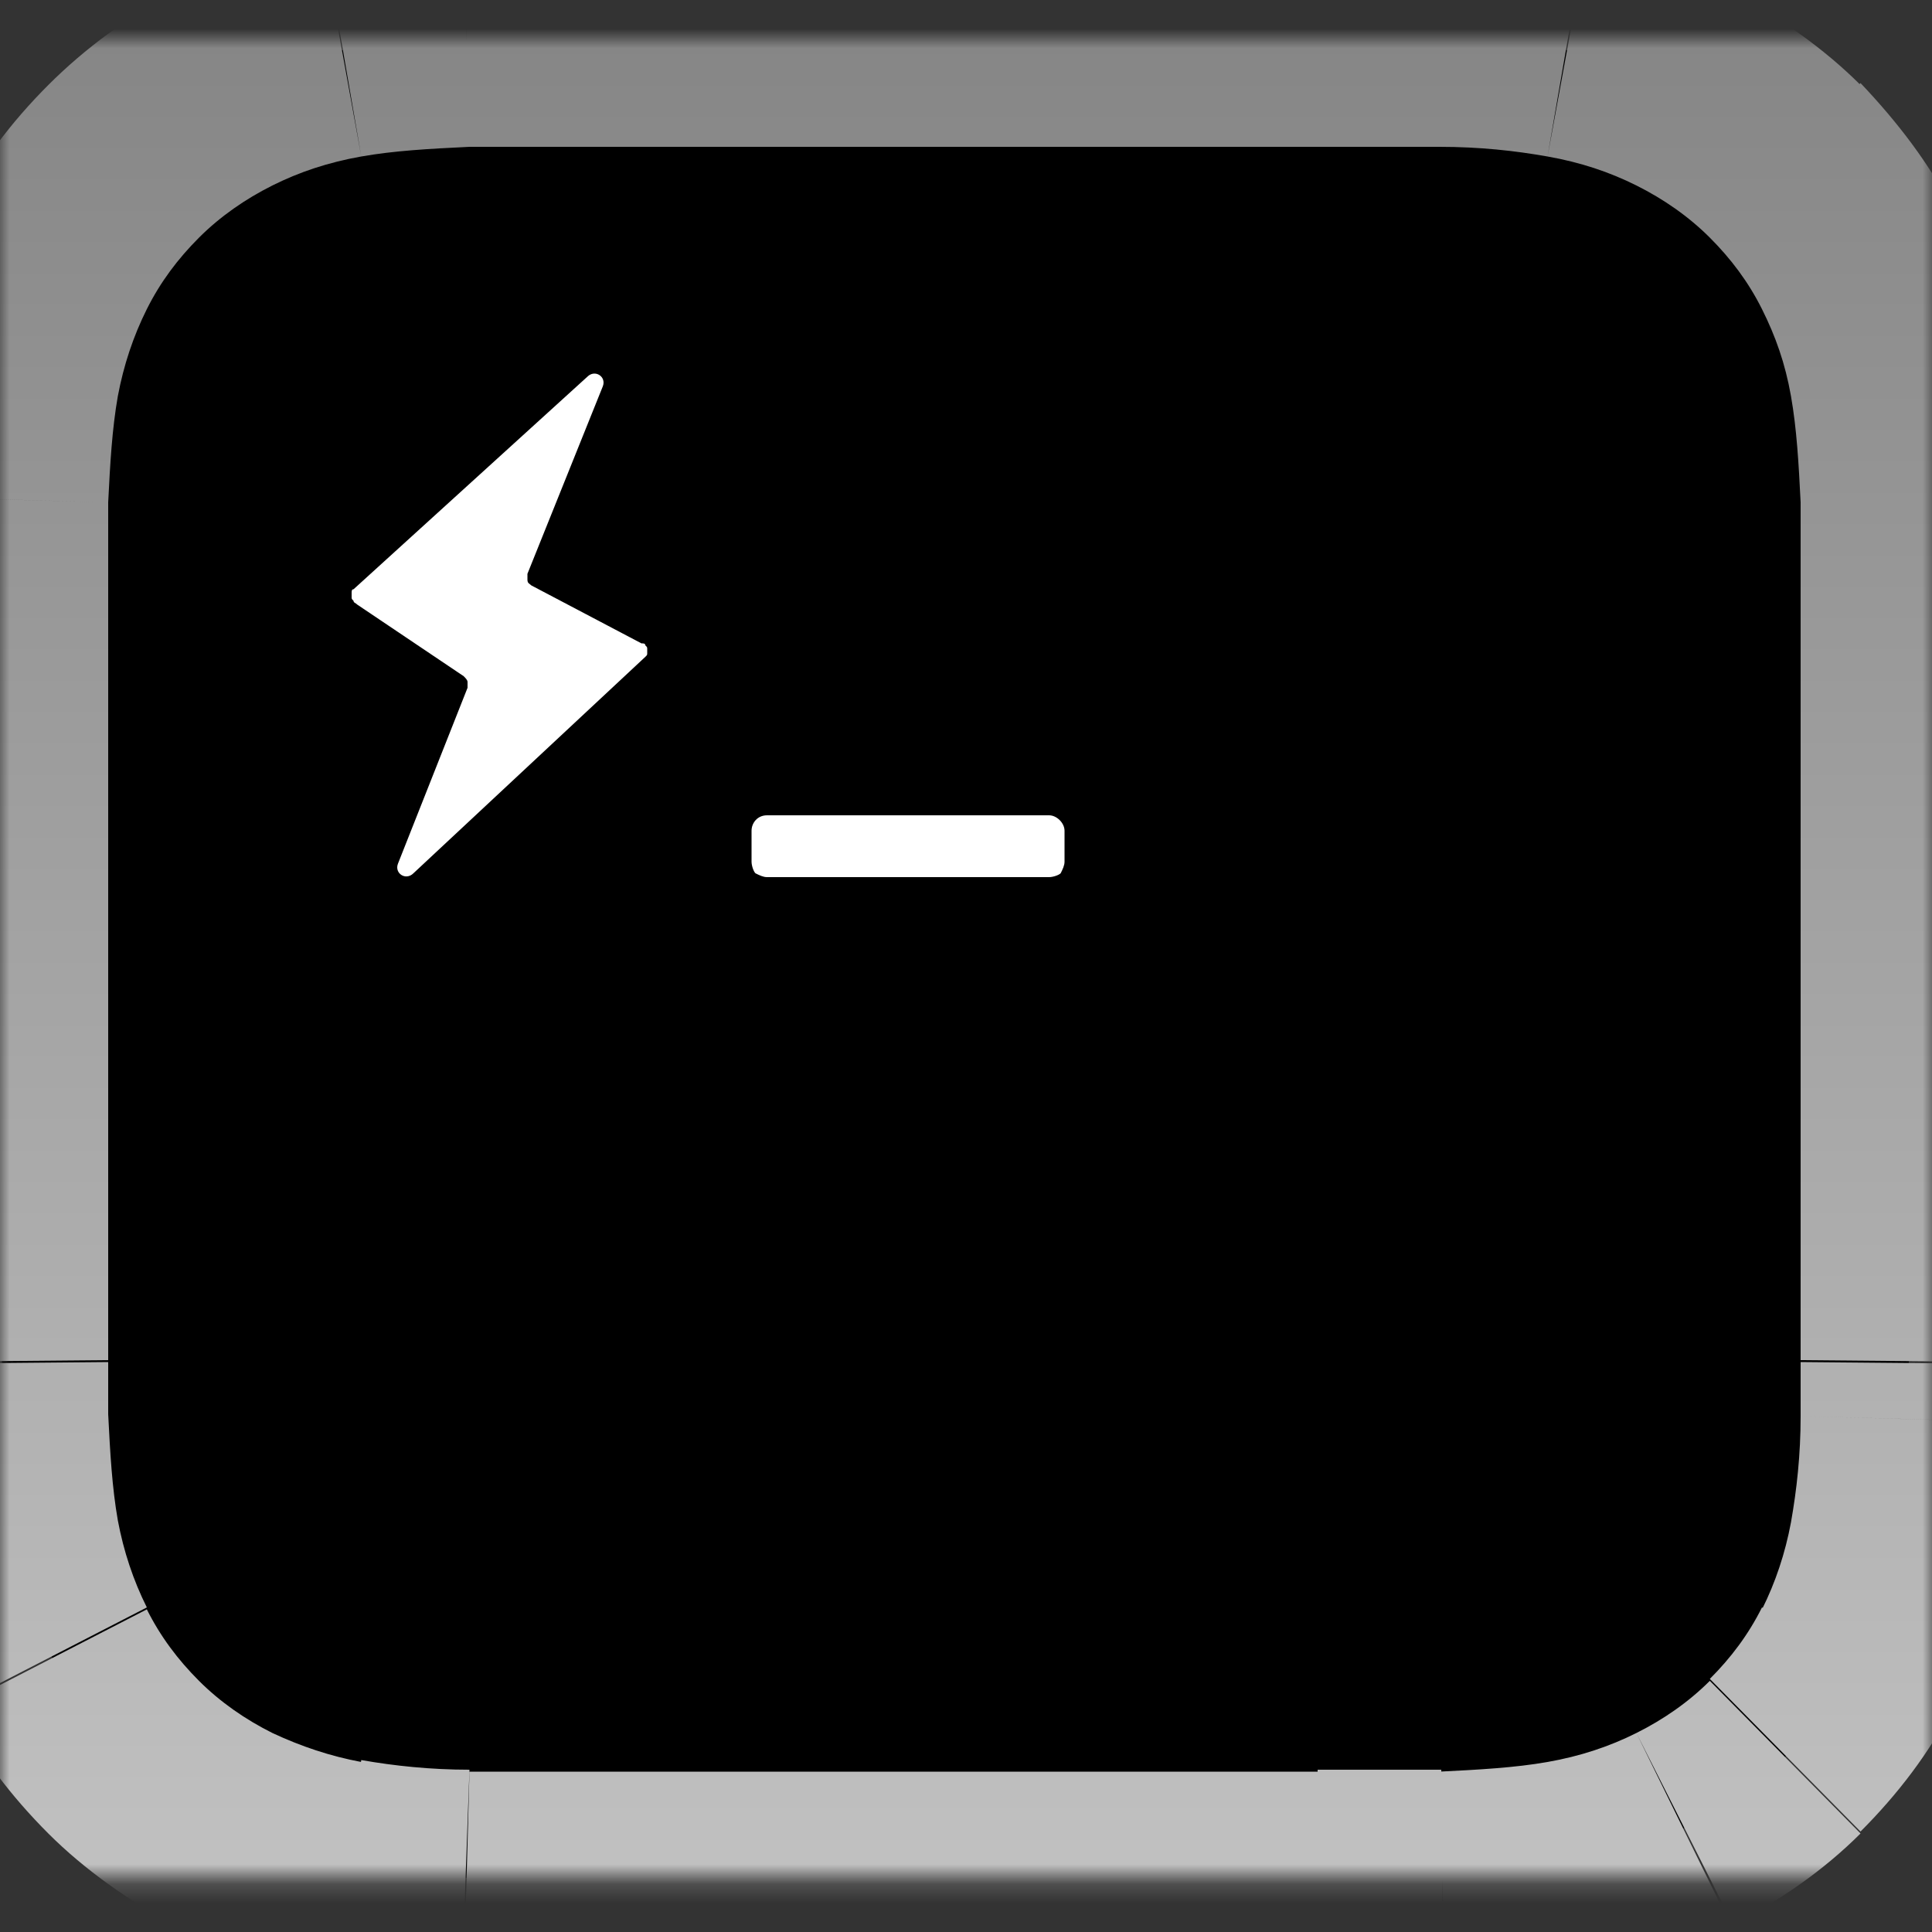 <svg width="100" height="100" viewBox="0 0 100 100" fill="none" xmlns="http://www.w3.org/2000/svg">
<rect x="0" y="0" width="100" height="100" fill="#333333" stroke="none"/>
<g id="hyper">
<g id="Group">
<g id="Clip path group">
<mask id="mask0_790_8162" style="mask-type:luminance" maskUnits="userSpaceOnUse" x="0" y="2" width="100" height="96">
<g id="SVGID_00000137099588994226313070000014464517551430079380_">
<path id="Vector" d="M100 2H0V97.2H100V2Z" fill="white"/>
</g>
</mask>
<g mask="url(#mask0_790_8162)">
<g id="Group_2">
<path id="Vector_2" d="M98.8 67V70.5V73.4C98.8 75.5 98.6 77.6 98.2 79.7C97.7 82.9 96.4 85.9 94.5 88.5C92.6 91.1 90.1 93.2 87.2 94.6C85.3 95.6 83.2 96.2 81.1 96.6C79 97 76.8 97.1 74.7 97.2C70.6 97.2 69.4 97.2 68.2 97.2H30.6C26.1 97.2 25.1 97.2 24.2 97.2C22.1 97.1 19.9 97 17.8 96.6C15.7 96.2 13.6 95.6 11.7 94.6C8.8 93.1 6.3 91 4.4 88.5C2.5 86 1.2 82.9 0.7 79.7C0.3 77.6 0.2 75.5 0.1 73.4C0.1 72.4 0.1 71.5 0.1 70.5L0 67V32.2V28.7V25.8C0.1 23.7 0.2 21.6 0.6 19.5C1.1 16.3 2.4 13.3 4.3 10.7C6.2 8.1 8.7 6 11.6 4.6C13.5 3.6 15.6 3 17.7 2.6C19.8 2.2 22 2.1 24.1 2C28.2 2 29.4 2 30.6 2H67.3H53H68.2C72.7 2 73.7 2 74.7 2C76.8 2.1 79 2.2 81.1 2.6C83.2 3 85.2 3.6 87.2 4.6C90.1 6 92.6 8.1 94.5 10.7C96.4 13.3 97.7 16.3 98.2 19.5C98.6 21.6 98.7 23.7 98.8 25.8C98.8 26.8 98.8 27.7 98.8 28.7V67Z" fill="black"/>
<g id="Group_3">
<path id="Vector_3" d="M74.7 97.2L74.8 102.8H74.9L74.7 97.2ZM67.3 2V7.6V-3.6V2ZM53 2V-3.6V7.6V2ZM93.2 67V70.4L104.3 70.5V67H93.2ZM93.2 70.5C93.2 71.5 93.2 72.4 93.2 73.3L104.3 73.6V70.6L93.2 70.5ZM93.2 73.3C93.2 75.3 93 77.1 92.7 78.8L103.6 80.8C104.1 78.3 104.2 75.8 104.2 73.6L93.2 73.3ZM92.7 78.8C92.4 80.4 91.9 81.9 91.2 83.3L101.1 88.4C102.4 85.9 103.2 83.4 103.6 80.8L92.7 78.8ZM91.2 83.2C90.5 84.6 89.6 85.8 88.5 86.9L96.3 94.8C98.2 92.9 99.9 90.7 101.1 88.3L91.2 83.2ZM88.5 87C87.4 88.1 86.1 89 84.7 89.7L89.7 99.6C92.1 98.4 94.4 96.8 96.3 94.9L88.5 87ZM84.7 89.7C83.3 90.4 81.8 90.9 80.1 91.2L82 102.2C84.6 101.7 87.2 100.9 89.6 99.7L84.7 89.7ZM80.1 91.2C78.4 91.5 76.5 91.6 74.5 91.7L74.8 102.8C77 102.7 79.5 102.6 82 102.2L80.1 91.2ZM74.6 91.6C70.5 91.6 69.4 91.6 68.2 91.6V102.7C69.4 102.7 70.6 102.7 74.7 102.7L74.6 91.6ZM68.2 91.7H44V102.8H68.3L68.2 91.7ZM44 91.7H30.6V102.8H44V91.7ZM30.6 91.7C26.1 91.7 25.2 91.7 24.3 91.7L24 102.7C25.1 102.7 26.1 102.7 30.6 102.7V91.7ZM24.3 91.6C22.3 91.6 20.4 91.4 18.7 91.1L16.7 102.1C19.2 102.5 21.7 102.7 23.9 102.7L24.3 91.6ZM18.7 91.2C17.1 90.9 15.6 90.4 14.1 89.7L9.1 99.6C11.5 100.8 14.1 101.6 16.7 102.1L18.7 91.2ZM14.1 89.7C12.7 89 11.4 88.1 10.3 87L2.5 94.9C4.4 96.8 6.7 98.4 9.1 99.7L14.1 89.7ZM10.3 87C9.2 85.9 8.3 84.7 7.6 83.3L-2.3 88.4C-1.1 90.8 0.6 93 2.5 94.9L10.3 87ZM7.6 83.2C6.9 81.8 6.4 80.3 6.1 78.7L-4.8 80.7C-4.3 83.3 -3.5 85.8 -2.3 88.3L7.6 83.2ZM6.1 78.7C5.8 77 5.7 75.2 5.6 73.2L-5.5 73.5C-5.4 75.7 -5.3 78.2 -4.8 80.7L6.1 78.7ZM5.6 73.3V70.5L-5.5 70.6C-5.5 71.6 -5.5 72.6 -5.5 73.6L5.6 73.3ZM5.6 70.4V67H-5.6V70.5L5.6 70.4ZM5.6 67V55.6H-5.6V67H5.6ZM5.6 55.6V43.7H-5.6V55.6H5.6ZM5.6 43.7V32.2H-5.6V43.7H5.6ZM5.6 32.2V28.8L-5.5 28.7V32.2H5.6ZM5.6 28.8C5.6 27.8 5.6 26.9 5.6 26L-5.5 25.7V28.7L5.6 28.8ZM5.6 26C5.7 24 5.8 22.2 6.1 20.5L-4.8 18.5C-5.2 20.9 -5.4 23.3 -5.4 25.7L5.6 26ZM6.1 20.5C6.4 18.9 6.9 17.4 7.6 16L-2.3 10.9C-3.6 13.4 -4.4 15.9 -4.8 18.5L6.1 20.5ZM7.6 16C8.3 14.6 9.2 13.4 10.3 12.3L2.5 4.4C0.6 6.3 -1.1 8.5 -2.3 11L7.6 16ZM10.3 12.3C11.4 11.2 12.7 10.3 14.1 9.6L9.1 -0.4C6.7 0.8 4.4 2.5 2.5 4.4L10.3 12.3ZM14.1 9.6C15.5 8.9 17 8.4 18.7 8.1L16.7 -2.9C14.1 -2.4 11.6 -1.6 9.1 -0.4L14.1 9.6ZM18.7 8.1C20.4 7.8 22.2 7.7 24.3 7.6L24 -3.5C21.8 -3.4 19.3 -3.3 16.8 -2.9L18.7 8.1ZM24.2 7.6C28.3 7.6 29.4 7.6 30.6 7.6V-3.6C29.4 -3.6 28.2 -3.6 24.1 -3.6L24.2 7.6ZM30.6 7.6H44V-3.6H30.6V7.6ZM44 7.6H67.3V-3.6H44V7.6ZM67.3 -3.6H53V7.6H67.2V-3.6H67.3ZM53 7.6H68.2V-3.6H53V7.6ZM68.2 7.6C72.7 7.6 73.6 7.6 74.5 7.6L74.8 -3.5C73.7 -3.5 72.7 -3.5 68.2 -3.5V7.6ZM74.5 7.6C76.6 7.6 78.4 7.8 80.1 8.1L82 -2.9C79.6 -3.3 77.2 -3.5 74.8 -3.5L74.5 7.6ZM80.1 8.1C81.8 8.4 83.3 8.9 84.7 9.6L89.7 -0.3C87.3 -1.5 84.7 -2.3 82.1 -2.8L80.1 8.1ZM84.7 9.6C86.1 10.3 87.4 11.2 88.5 12.3L96.3 4.4C94.4 2.5 92.1 0.9 89.7 -0.4L84.7 9.6ZM88.5 12.3C89.6 13.4 90.5 14.6 91.2 16L101.1 10.9C99.9 8.5 98.2 6.3 96.3 4.3L88.5 12.3ZM91.2 16C91.9 17.4 92.4 18.8 92.7 20.5L103.6 18.5C103.1 15.9 102.3 13.4 101.1 10.9L91.2 16ZM92.7 20.5C93 22.2 93.1 24 93.2 26L104.3 25.7C104.2 23.5 104.1 21 103.6 18.5L92.7 20.5ZM93.2 26C93.2 26.9 93.2 27.8 93.2 28.8L104.3 28.7V25.7L93.2 26ZM93.2 28.8V32.2H104.3V28.7L93.2 28.8ZM93.2 32.2V43.7H104.3V32.2H93.2ZM93.2 43.7V55.6H104.3V43.7H93.2ZM93.2 55.6V67H104.3V55.6H93.2Z" fill="url(#paint0_linear_790_8162)"/>
</g>
<path id="Vector_4" fill-rule="evenodd" clip-rule="evenodd" d="M38.9 43C38.9 42.6 39.2 42.2 39.7 42.2H54.3C54.7 42.2 55.1 42.6 55.1 43V44.6C55.1 44.8 55 45 54.9 45.2C54.8 45.3 54.5 45.4 54.3 45.4H39.7C39.5 45.4 39.3 45.3 39.1 45.2C39 45.1 38.9 44.8 38.9 44.6V43ZM33.4 34C33.5 33.9 33.5 33.9 33.5 33.8C33.5 33.7 33.5 33.6 33.5 33.6C33.5 33.5 33.5 33.5 33.4 33.4C33.4 33.3 33.3 33.3 33.2 33.3L27.5 30.3C27.4 30.2 27.3 30.2 27.3 30C27.3 29.9 27.3 29.8 27.3 29.7L31.2 20C31.4 19.5 30.8 19.1 30.4 19.5L18.3 30.5C18.2 30.5 18.2 30.6 18.2 30.7C18.2 30.8 18.2 30.8 18.2 30.9C18.2 31 18.2 31 18.3 31.1C18.3 31.2 18.4 31.2 18.5 31.3L24 35C24.1 35.1 24.2 35.2 24.2 35.3C24.2 35.4 24.2 35.5 24.2 35.6L20.6 44.7C20.4 45.2 21 45.6 21.4 45.2L33.4 34Z" fill="white"/>
</g>
</g>
</g>
</g>
</g>
<defs>
<linearGradient id="paint0_linear_790_8162" x1="49.381" y1="1.999" x2="49.381" y2="102.523" gradientUnits="userSpaceOnUse">
<stop stop-color="#868686"/>
<stop offset="1" stop-color="#C4C4C4"/>
</linearGradient>
</defs>
</svg>
